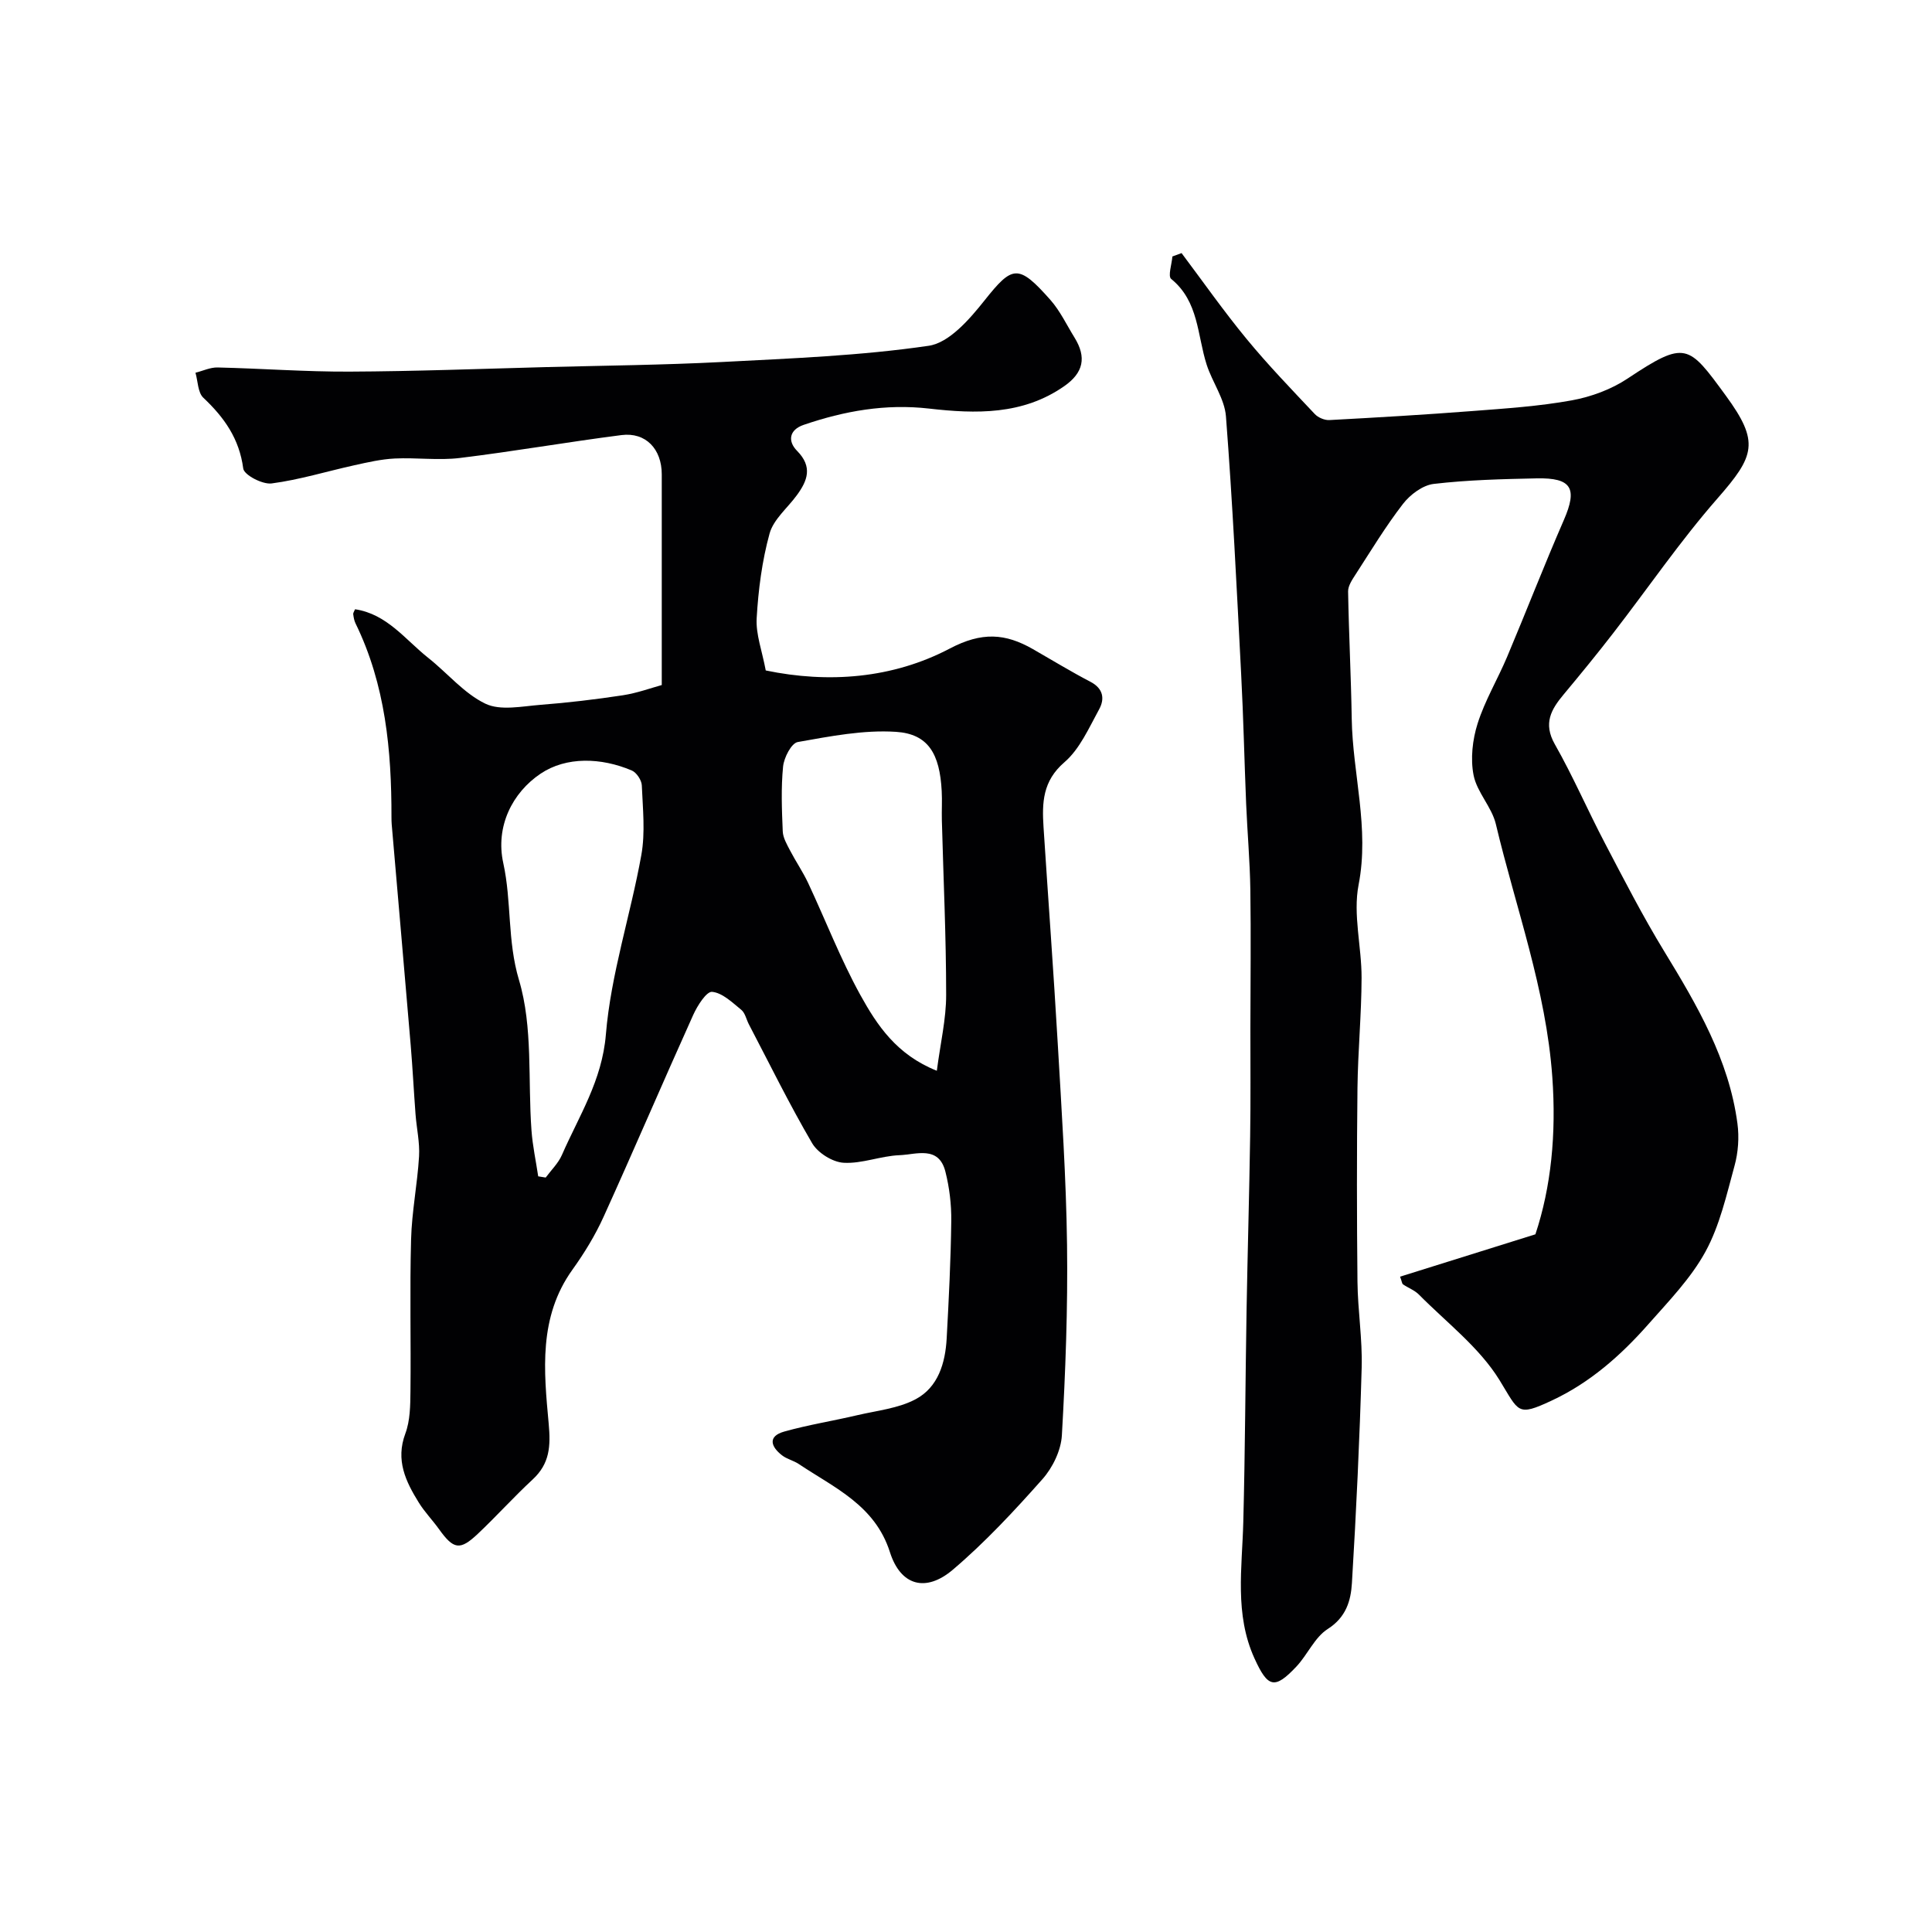 <svg enable-background="new 0 0 400 400" viewBox="0 0 400 400" xmlns="http://www.w3.org/2000/svg"><path d="m73.51 126.14c6.63.99 10.41 6.31 15.16 10.07 3.98 3.15 7.39 7.35 11.82 9.48 3.12 1.5 7.56.54 11.38.24 5.71-.44 11.41-1.12 17.08-1.98 2.98-.46 5.87-1.52 8.06-2.12 0-15.16 0-29.39 0-43.62 0-5.25-3.32-8.77-8.34-8.13-11.18 1.43-22.29 3.38-33.47 4.74-4.43.54-9-.11-13.48.11-2.8.14-5.58.78-8.33 1.39-5.72 1.26-11.37 3.01-17.15 3.77-1.89.25-5.71-1.75-5.88-3.09-.81-6.17-3.93-10.57-8.26-14.65-1.15-1.08-1.12-3.42-1.63-5.18 1.53-.38 3.07-1.13 4.59-1.09 9.1.21 18.19.9 27.28.86 13.6-.06 27.2-.58 40.8-.94 12.1-.31 24.21-.43 36.3-1.05 14.31-.75 28.7-1.29 42.84-3.36 4.25-.62 8.47-5.51 11.54-9.37 5.79-7.28 6.99-7.65 13.64-.14 2.02 2.28 3.37 5.17 5 7.8 2.54 4.11 1.86 7.29-2.12 10.07-8.59 6-18.31 5.75-28 4.64-9-1.03-17.53.5-25.94 3.37-3.05 1.04-3.34 3.4-1.37 5.39 3.25 3.29 2.17 6.16-.06 9.19-1.93 2.64-4.83 4.99-5.64 7.93-1.56 5.67-2.33 11.64-2.67 17.54-.19 3.32 1.12 6.73 1.88 10.8 12.93 2.69 26.24 1.7 38.11-4.54 6.64-3.49 11.48-3.15 17.2.12 3.97 2.27 7.87 4.66 11.92 6.77 2.69 1.4 2.97 3.56 1.79 5.7-2.11 3.84-4 8.22-7.19 10.96-4.52 3.89-4.64 8.4-4.32 13.4.97 14.97 2.08 29.93 2.95 44.91.8 13.86 1.74 27.72 1.92 41.6.17 13.15-.32 26.32-1.07 39.44-.18 3.12-1.9 6.68-4.02 9.07-5.83 6.57-11.87 13.07-18.54 18.74-5.65 4.8-10.84 3.3-13.04-3.62-3.09-9.72-11.5-13.32-18.87-18.25-1.08-.72-2.45-1.01-3.47-1.8-2.31-1.79-3.02-3.94.46-4.92 4.98-1.4 10.12-2.21 15.17-3.4 4.07-.95 8.45-1.39 12.04-3.3 4.66-2.48 6.14-7.49 6.42-12.6.44-8.09.85-16.19.95-24.29.04-3.41-.38-6.93-1.22-10.24-1.38-5.44-6.05-3.52-9.51-3.39-3.87.15-7.75 1.79-11.55 1.57-2.3-.13-5.35-2.04-6.53-4.06-4.69-8.01-8.78-16.36-13.09-24.6-.53-1.01-.77-2.35-1.58-3.01-1.86-1.52-3.91-3.52-6.04-3.72-1.16-.11-3.04 2.86-3.9 4.76-6.27 13.9-12.26 27.93-18.56 41.81-1.74 3.84-3.99 7.52-6.45 10.95-7.06 9.83-5.92 20.98-4.92 31.88.43 4.69.22 8.28-3.32 11.56-3.91 3.62-7.48 7.6-11.36 11.26-3.71 3.5-5.01 3.23-8.04-.99-1.34-1.87-2.97-3.54-4.17-5.48-2.71-4.37-4.85-8.78-2.79-14.29 1-2.68 1.03-5.81 1.06-8.73.12-10.5-.16-21 .13-31.49.15-5.74 1.31-11.44 1.65-17.18.17-2.88-.51-5.81-.73-8.73-.36-4.76-.6-9.54-1-14.29-1.29-15.24-2.62-30.47-3.93-45.7-.04-.5-.05-1-.05-1.5.02-13.83-1.24-27.42-7.43-40.1-.28-.57-.4-1.23-.48-1.86-.08-.29.17-.6.37-1.09zm120.45 95.55c.75-5.76 1.94-10.73 1.93-15.71 0-12.07-.57-24.14-.89-36.21-.05-1.99.08-3.99-.03-5.98-.4-7.72-2.78-11.83-9.45-12.27-6.72-.44-13.63.92-20.35 2.11-1.32.23-2.85 3.22-3.04 5.06-.44 4.44-.26 8.97-.07 13.45.06 1.33.86 2.68 1.5 3.92 1.18 2.27 2.65 4.41 3.74 6.72 3.63 7.75 6.72 15.78 10.84 23.25 3.44 6.21 7.47 12.33 15.82 15.66zm-82.53 21.86c.52.08 1.03.16 1.55.25 1.14-1.55 2.61-2.96 3.36-4.68 3.53-8.09 8.31-15.36 9.1-24.94 1.03-12.5 5.11-24.72 7.34-37.15.84-4.67.3-9.62.1-14.43-.05-1.08-1.09-2.66-2.08-3.08-6.36-2.7-13.56-2.9-18.86.65-5.85 3.92-9.41 10.93-7.74 18.53 1.75 7.97.81 16.03 3.25 24.2 2.92 9.77 1.82 20.73 2.59 31.16.23 3.18.92 6.32 1.39 9.49z" fill="#010103"/><path d="m289.87 264.32c9.13-2.86 18.21-5.7 28.02-8.77 3.26-9.82 4.34-20.76 3.5-32.55-1.3-18.2-7.56-34.99-11.69-52.38-.84-3.54-3.91-6.58-4.61-10.12-.67-3.4-.23-7.34.83-10.69 1.51-4.77 4.15-9.17 6.11-13.81 3.97-9.42 7.67-18.97 11.75-28.34 2.85-6.55 1.64-8.77-5.63-8.62-7.12.15-14.26.32-21.32 1.15-2.28.27-4.87 2.21-6.36 4.14-3.58 4.63-6.62 9.67-9.81 14.6-.7 1.08-1.57 2.36-1.55 3.53.15 8.77.61 17.54.75 26.31.18 11.47 3.71 22.67 1.42 34.43-1.19 6.14.64 12.81.62 19.25-.02 7.6-.76 15.2-.85 22.8-.15 13.37-.14 26.74 0 40.11.06 5.94 1.04 11.88.87 17.8-.42 14.88-1.12 29.75-2.02 44.61-.22 3.63-1.2 7.07-5 9.49-2.72 1.73-4.18 5.33-6.52 7.81-4.48 4.75-5.89 4.36-8.65-1.71-4.17-9.16-2.56-18.72-2.32-28.24.38-14.66.43-29.34.68-44 .21-11.94.56-23.88.74-35.82.12-7.49.04-14.98.05-22.47.01-9.54.13-19.08-.01-28.62-.09-5.94-.62-11.86-.87-17.8-.37-8.93-.56-17.87-1.03-26.8-.92-17.81-1.78-35.62-3.15-53.4-.28-3.65-2.82-7.07-3.99-10.7-1.97-6.11-1.61-13.09-7.35-17.76-.71-.58.13-3.05.25-4.65.63-.23 1.27-.47 1.9-.7 4.46 5.94 8.73 12.03 13.45 17.76 4.45 5.41 9.33 10.46 14.14 15.57.69.73 2.03 1.3 3.03 1.24 9.87-.53 19.74-1.11 29.6-1.87 6.87-.53 13.79-.98 20.56-2.21 4.02-.73 8.19-2.27 11.57-4.52 12.02-7.99 12.57-7.06 20.31 3.51 7.06 9.65 6.02 12.49-1.7 21.31-7.74 8.84-14.41 18.62-21.62 27.93-3.31 4.28-6.74 8.47-10.21 12.63-2.62 3.13-4.3 6.02-1.85 10.34 3.78 6.65 6.82 13.72 10.38 20.5 3.94 7.52 7.83 15.1 12.25 22.34 6.83 11.19 13.42 22.43 15.18 35.7.38 2.84.16 5.96-.6 8.72-1.66 6.05-3.06 12.37-6.02 17.79-3.01 5.51-7.59 10.23-11.81 15.01-5.7 6.46-12.1 12.13-20.04 15.83-7.2 3.36-6.72 2.37-10.81-4.27-4.17-6.76-10.96-11.91-16.68-17.69-.89-.9-2.21-1.37-3.29-2.11-.21-.17-.23-.61-.6-1.59z" fill="#010103"/></svg>